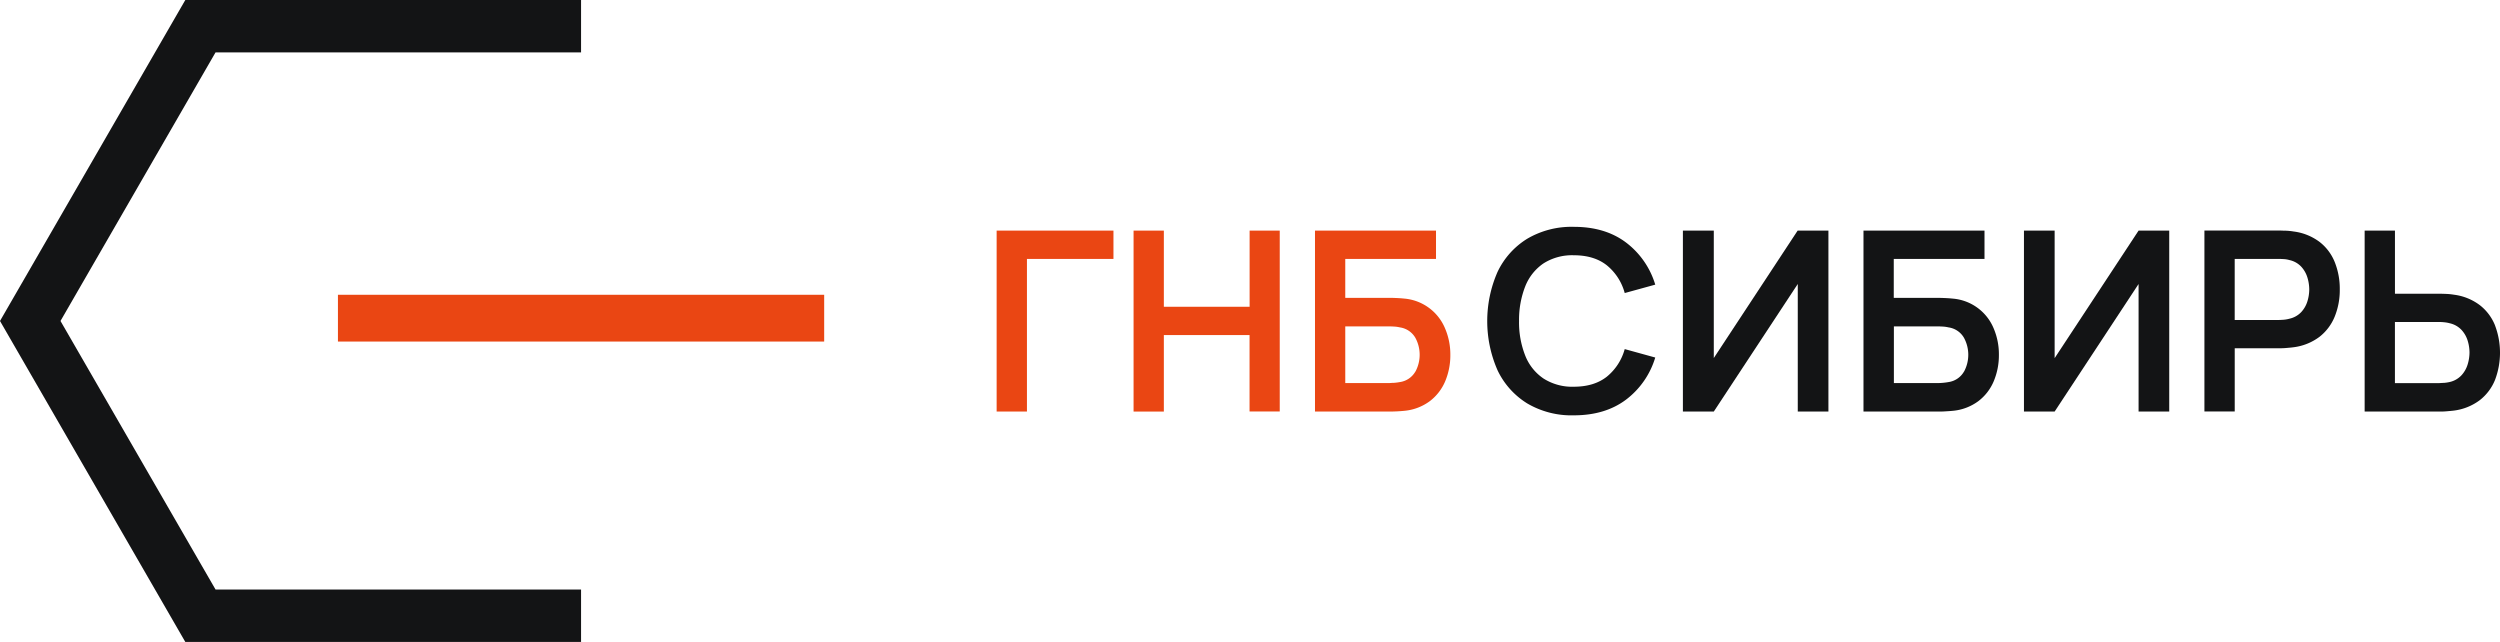 <?xml version="1.0" encoding="UTF-8"?> <svg xmlns="http://www.w3.org/2000/svg" id="Слой_1" data-name="Слой 1" viewBox="0 0 809.17 207.78"><defs><style>.cls-1{fill:#ea4613;}.cls-2{fill:#131415;}</style></defs><title>Безымянный-56</title><path class="cls-1" d="M365.88,143v58.57h9.81V152.16h28V143Z" transform="translate(-43.3 -68.36)"></path><path class="cls-1" d="M447.76,143v24.65H420V143h-9.8v58.57H420V176.81h27.74v24.73h9.77V143Z" transform="translate(-43.3 -68.36)"></path><path class="cls-1" d="M511,174.61A15.73,15.73,0,0,0,497.8,165c-.76-.08-1.6-.14-2.51-.18s-1.63-.06-2.17-.06h-14.4V152.16h29.37V143H468.92v58.57h24.2q.86,0,2.19-.06t2.49-.18a16.35,16.35,0,0,0,8.27-3.12,15.79,15.79,0,0,0,5-6.46,21.72,21.72,0,0,0,1.66-8.57A21.4,21.4,0,0,0,511,174.61Zm-9.58,14a6.91,6.91,0,0,1-5,3.41,18.48,18.48,0,0,1-1.87.25c-.68,0-1.29.08-1.83.08h-14V174h14q.81,0,1.83.06a10.38,10.38,0,0,1,1.87.27,6.91,6.91,0,0,1,5,3.39,11.51,11.51,0,0,1,0,10.93Z" transform="translate(-43.3 -68.36)"></path><path class="cls-2" d="M563.39,190.27q-4.11,3.25-10.66,3.26a17.24,17.24,0,0,1-9.84-2.65,16,16,0,0,1-5.92-7.42,29.16,29.16,0,0,1-2-11.21,29.66,29.66,0,0,1,2-11.2,16.13,16.13,0,0,1,5.9-7.43,17.22,17.22,0,0,1,9.82-2.64q6.56,0,10.66,3.23a17.37,17.37,0,0,1,5.82,9l9.88-2.72a26.69,26.69,0,0,0-9.48-13.65q-6.75-5.07-16.88-5.06a28.25,28.25,0,0,0-15.05,3.84,25.35,25.35,0,0,0-9.62,10.72,39.62,39.62,0,0,0,0,31.89,25.4,25.4,0,0,0,9.62,10.72,28.25,28.25,0,0,0,15.05,3.84q10.13,0,16.88-5.06a26.69,26.69,0,0,0,9.48-13.65l-9.88-2.73A17.44,17.44,0,0,1,563.39,190.27Z" transform="translate(-43.3 -68.36)"></path><path class="cls-2" d="M625.14,143,598,184.25V143H588v58.57H598l27.18-41.29v41.29h9.92V143Z" transform="translate(-43.3 -68.36)"></path><path class="cls-2" d="M688.57,174.61a15.69,15.69,0,0,0-13.24-9.6c-.76-.08-1.59-.14-2.5-.18s-1.64-.06-2.18-.06h-14.4V152.16h29.37V143H646.45v58.57h24.2c.57,0,1.3,0,2.2-.06s1.72-.1,2.48-.18a16.35,16.35,0,0,0,8.28-3.12,15.68,15.68,0,0,0,5-6.46,21.72,21.72,0,0,0,1.67-8.57A21.41,21.41,0,0,0,688.57,174.61Zm-9.58,14a6.87,6.87,0,0,1-5,3.41c-.57.11-1.2.19-1.87.25s-1.29.08-1.83.08h-14V174h14q.81,0,1.83.06a10.52,10.52,0,0,1,1.87.27,6.87,6.87,0,0,1,5,3.39,11.51,11.51,0,0,1,0,10.93Z" transform="translate(-43.3 -68.36)"></path><path class="cls-2" d="M735.49,143l-27.17,41.28V143h-9.93v58.57h9.93l27.17-41.29v41.29h9.92V143Z" transform="translate(-43.3 -68.36)"></path><path class="cls-2" d="M799,153.24a15.61,15.61,0,0,0-4.92-6.57,17.63,17.63,0,0,0-8.4-3.38,19.9,19.9,0,0,0-2.48-.26c-.89,0-1.63-.06-2.2-.06H756.8v58.57h9.81V181.08H781c.55,0,1.27,0,2.18-.08s1.74-.14,2.5-.25a17.59,17.59,0,0,0,8.36-3.37,15.87,15.87,0,0,0,4.94-6.57,22.79,22.79,0,0,0,1.63-8.77A23.25,23.25,0,0,0,799,153.24Zm-8.86,12.63a9.1,9.1,0,0,1-2,3.5,7.46,7.46,0,0,1-3.84,2.15,10.23,10.23,0,0,1-1.87.33c-.68.05-1.29.08-1.83.08h-14V152.16h14q.81,0,1.83.06a8.21,8.21,0,0,1,1.87.31,7.39,7.39,0,0,1,3.84,2.15,9.1,9.1,0,0,1,2,3.52,13.54,13.54,0,0,1,.59,3.84A13.31,13.31,0,0,1,790.14,165.87Z" transform="translate(-43.3 -68.36)"></path><path class="cls-2" d="M850.87,173.7a15.72,15.72,0,0,0-4.93-6.57,17.56,17.56,0,0,0-8.36-3.38,20,20,0,0,0-2.52-.26q-1.38-.06-2.19-.06h-14.4V143h-9.81v58.57h24.21c.57,0,1.3,0,2.21-.08s1.75-.14,2.5-.24a17.66,17.66,0,0,0,8.36-3.38,15.85,15.85,0,0,0,4.93-6.57,24.92,24.92,0,0,0,0-17.57ZM842,186.31a9.08,9.08,0,0,1-2,3.52A7.46,7.46,0,0,1,836.2,192a13.6,13.6,0,0,1-1.89.29c-.66,0-1.28.08-1.85.08h-14V172.58h14c.57,0,1.19,0,1.85.08a10.21,10.21,0,0,1,1.89.33,7.46,7.46,0,0,1,3.81,2.15,9.08,9.08,0,0,1,2,3.5,13.3,13.3,0,0,1,.59,3.82A13.55,13.55,0,0,1,842,186.31Z" transform="translate(-43.3 -68.36)"></path><polygon class="cls-2" points="69.77 16.95 19.58 103.89 69.77 190.82 188.07 190.82 188.07 207.78 59.98 207.78 0 103.89 59.98 0 188.07 0 188.07 16.95 69.77 16.95"></polygon><rect class="cls-1" x="109.38" y="95.41" width="157.38" height="15.14"></rect></svg> 